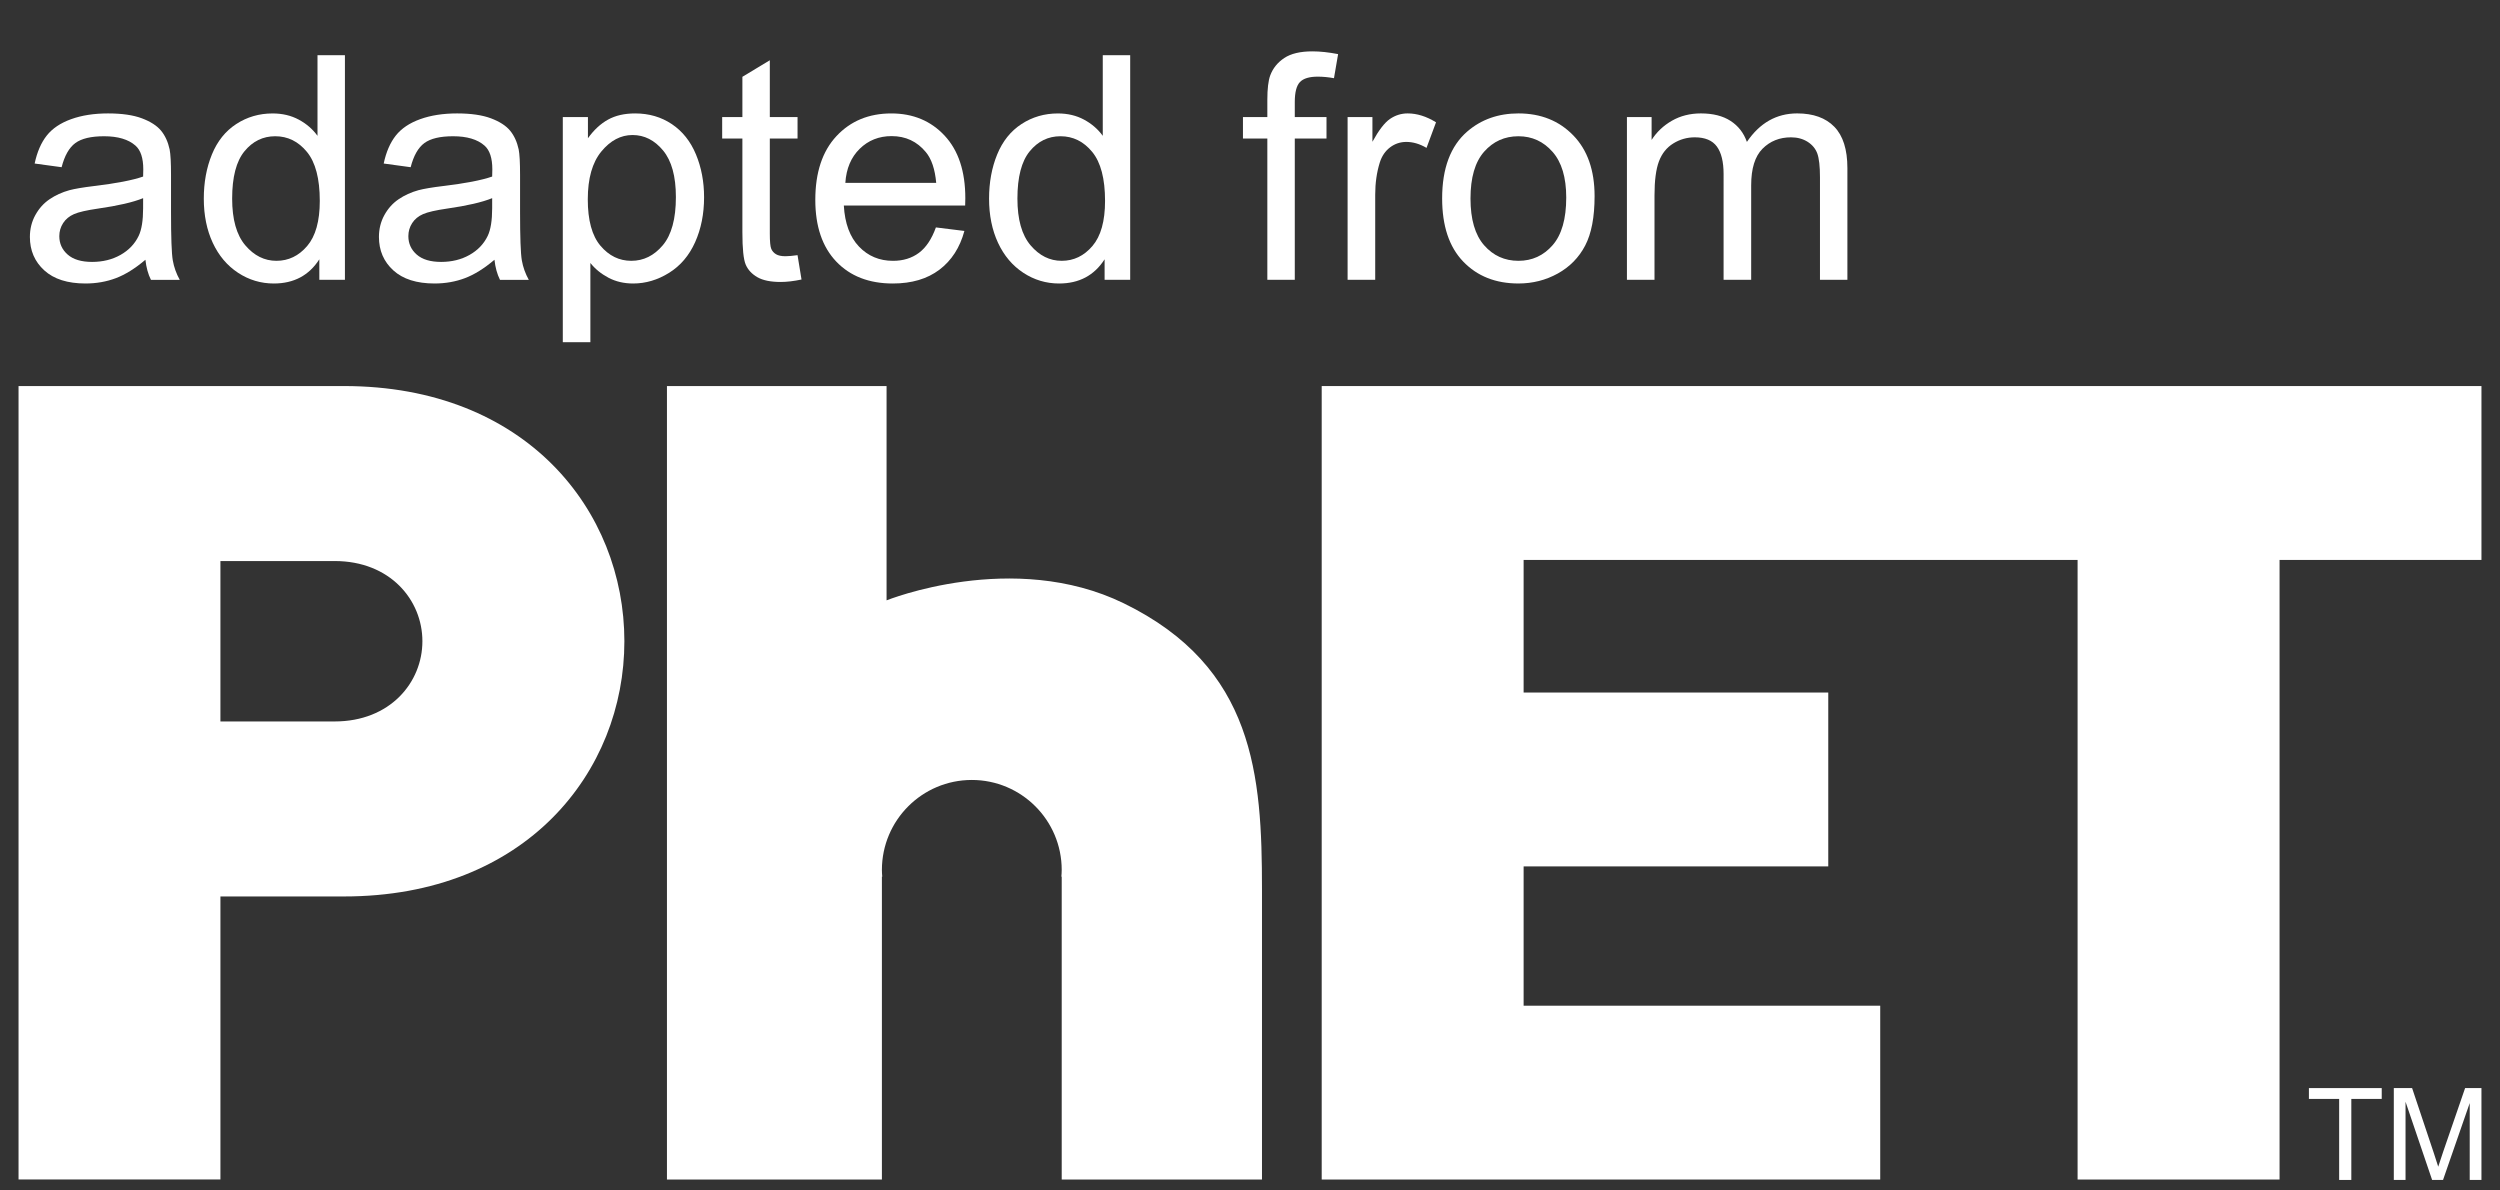 <?xml version="1.0" encoding="utf-8"?>
<!-- Generator: Adobe Illustrator 16.0.4, SVG Export Plug-In . SVG Version: 6.00 Build 0)  -->
<!DOCTYPE svg PUBLIC "-//W3C//DTD SVG 1.1//EN" "http://www.w3.org/Graphics/SVG/1.1/DTD/svg11.dtd">
<svg version="1.1" id="Layer_1" xmlns="http://www.w3.org/2000/svg" xmlns:xlink="http://www.w3.org/1999/xlink" x="0px" y="0px"
	 width="273px" height="130px" viewBox="0 0 273 130" enable-background="new 0 0 273 130" xml:space="preserve">
<rect x="0" y="0" width="273" height="130" fill="#333333" stroke="none"/>
<g>
	<g>
		<g enable-background="new    ">
			<path fill="#FFFFFF" d="M15.88,28.365c-1.116,0.948-2.189,1.617-3.221,2.008c-1.032,0.39-2.139,0.585-3.321,0.585
				c-1.952,0-3.453-0.477-4.501-1.431c-1.049-0.953-1.573-2.172-1.573-3.655c0-0.87,0.198-1.665,0.594-2.385
				c0.396-0.72,0.915-1.297,1.556-1.731c0.641-0.436,1.364-0.764,2.167-0.987c0.591-0.156,1.483-0.307,2.677-0.452
				c2.432-0.29,4.222-0.636,5.371-1.037c0.011-0.412,0.017-0.675,0.017-0.786c0-1.228-0.284-2.092-0.853-2.594
				c-0.77-0.68-1.914-1.021-3.43-1.021c-1.417,0-2.462,0.248-3.137,0.744c-0.675,0.497-1.174,1.375-1.498,2.636l-2.945-0.401
				c0.268-1.261,0.708-2.278,1.322-3.054c0.613-0.775,1.5-1.372,2.661-1.79c1.16-0.419,2.504-0.628,4.032-0.628
				c1.517,0,2.75,0.179,3.698,0.535c0.948,0.357,1.645,0.807,2.091,1.348c0.446,0.541,0.758,1.224,0.937,2.049
				c0.101,0.514,0.151,1.439,0.151,2.778v4.016c0,2.8,0.064,4.57,0.192,5.312c0.128,0.742,0.382,1.453,0.761,2.134h-3.146
				C16.17,29.932,15.97,29.201,15.88,28.365z M15.629,21.639c-1.093,0.446-2.733,0.825-4.919,1.138
				c-1.238,0.179-2.114,0.379-2.627,0.603c-0.513,0.223-0.91,0.549-1.188,0.979c-0.279,0.43-0.418,0.906-0.418,1.431
				c0,0.803,0.304,1.473,0.912,2.008c0.607,0.535,1.497,0.803,2.668,0.803c1.16,0,2.192-0.253,3.095-0.761
				c0.904-0.508,1.567-1.202,1.991-2.083c0.324-0.681,0.485-1.685,0.485-3.012L15.629,21.639L15.629,21.639z"/>
			<path fill="#FFFFFF" d="M34.871,30.557v-2.242c-1.127,1.763-2.783,2.644-4.969,2.644c-1.417,0-2.719-0.391-3.907-1.171
				c-1.188-0.781-2.108-1.871-2.761-3.271c-0.652-1.399-0.979-3.009-0.979-4.827c0-1.773,0.295-3.382,0.887-4.827
				c0.591-1.444,1.478-2.552,2.66-3.321c1.182-0.769,2.504-1.154,3.966-1.154c1.071,0,2.024,0.226,2.861,0.678
				c0.837,0.452,1.517,1.04,2.042,1.766V6.027h2.995v24.529L34.871,30.557L34.871,30.557z M25.351,21.688
				c0,2.275,0.479,3.977,1.439,5.104c0.959,1.127,2.091,1.689,3.396,1.689c1.316,0,2.435-0.537,3.355-1.614
				c0.92-1.076,1.38-2.719,1.38-4.928c0-2.432-0.469-4.216-1.406-5.354c-0.937-1.139-2.091-1.707-3.463-1.707
				c-1.338,0-2.457,0.547-3.354,1.64C25.799,17.612,25.351,19.335,25.351,21.688z"/>
			<path fill="#FFFFFF" d="M53.996,28.365c-1.116,0.948-2.189,1.617-3.221,2.008c-1.032,0.39-2.139,0.585-3.321,0.585
				c-1.952,0-3.453-0.477-4.501-1.431c-1.049-0.953-1.573-2.172-1.573-3.655c0-0.87,0.198-1.665,0.594-2.385
				c0.396-0.72,0.915-1.297,1.556-1.731c0.641-0.436,1.364-0.764,2.167-0.987c0.591-0.156,1.483-0.307,2.677-0.452
				c2.432-0.29,4.222-0.636,5.371-1.037c0.011-0.412,0.017-0.675,0.017-0.786c0-1.228-0.284-2.092-0.853-2.594
				c-0.77-0.68-1.914-1.021-3.43-1.021c-1.417,0-2.462,0.248-3.137,0.744c-0.675,0.497-1.174,1.375-1.498,2.636l-2.945-0.401
				c0.268-1.261,0.708-2.278,1.322-3.054c0.613-0.775,1.5-1.372,2.661-1.79c1.16-0.419,2.504-0.628,4.032-0.628
				c1.517,0,2.75,0.179,3.698,0.535c0.948,0.357,1.645,0.807,2.091,1.348c0.446,0.541,0.758,1.224,0.937,2.049
				c0.101,0.514,0.151,1.439,0.151,2.778v4.016c0,2.8,0.064,4.57,0.192,5.312c0.128,0.742,0.382,1.453,0.761,2.134h-3.146
				C54.286,29.932,54.085,29.201,53.996,28.365z M53.745,21.639c-1.093,0.446-2.733,0.825-4.919,1.138
				c-1.238,0.179-2.114,0.379-2.627,0.603c-0.513,0.223-0.91,0.549-1.188,0.979c-0.279,0.43-0.418,0.906-0.418,1.431
				c0,0.803,0.304,1.473,0.912,2.008c0.607,0.535,1.497,0.803,2.668,0.803c1.16,0,2.192-0.253,3.095-0.761
				c0.904-0.508,1.567-1.202,1.991-2.083c0.324-0.681,0.485-1.685,0.485-3.012L53.745,21.639L53.745,21.639z"/>
			<path fill="#FFFFFF" d="M61.458,37.366V12.787h2.744v2.31c0.646-0.904,1.377-1.581,2.192-2.033
				c0.814-0.452,1.801-0.678,2.961-0.678c1.517,0,2.855,0.391,4.016,1.171c1.16,0.781,2.036,1.883,2.627,3.305
				c0.591,1.423,0.887,2.981,0.887,4.677c0,1.818-0.326,3.455-0.979,4.911c-0.653,1.455-1.601,2.571-2.845,3.346
				s-2.552,1.163-3.923,1.163c-1.004,0-1.905-0.212-2.703-0.636c-0.798-0.424-1.453-0.959-1.966-1.606v8.65L61.458,37.366
				L61.458,37.366z M64.186,21.772c0,2.287,0.462,3.977,1.389,5.069c0.926,1.094,2.046,1.64,3.363,1.64
				c1.339,0,2.485-0.565,3.438-1.698c0.954-1.132,1.431-2.886,1.431-5.262c0-2.265-0.466-3.96-1.397-5.087
				c-0.932-1.126-2.044-1.689-3.338-1.689c-1.283,0-2.417,0.6-3.405,1.799S64.186,19.486,64.186,21.772z"/>
			<path fill="#FFFFFF" d="M87.091,27.863l0.435,2.66c-0.848,0.178-1.606,0.268-2.275,0.268c-1.094,0-1.941-0.173-2.543-0.519
				s-1.026-0.801-1.271-1.364c-0.246-0.562-0.368-1.748-0.368-3.556V15.13h-2.208v-2.343h2.208v-4.4l2.995-1.807v6.207h3.028v2.343
				h-3.028v10.391c0,0.859,0.053,1.411,0.159,1.656c0.106,0.245,0.279,0.44,0.519,0.586c0.24,0.145,0.583,0.217,1.029,0.217
				C86.104,27.979,86.544,27.941,87.091,27.863z"/>
			<path fill="#FFFFFF" d="M102.2,24.834l3.112,0.385c-0.491,1.818-1.4,3.229-2.728,4.233s-3.023,1.506-5.086,1.506
				c-2.599,0-4.66-0.8-6.183-2.4c-1.522-1.601-2.284-3.846-2.284-6.735c0-2.989,0.77-5.31,2.309-6.96
				c1.539-1.65,3.536-2.477,5.99-2.477c2.376,0,4.317,0.809,5.823,2.426c1.506,1.618,2.259,3.894,2.259,6.827
				c0,0.179-0.005,0.446-0.017,0.803h-13.25c0.111,1.952,0.664,3.447,1.656,4.484c0.992,1.037,2.231,1.556,3.714,1.556
				c1.104,0,2.047-0.289,2.828-0.869C101.124,27.033,101.743,26.106,102.2,24.834z M92.312,19.966h9.922
				c-0.134-1.495-0.513-2.616-1.138-3.363c-0.959-1.16-2.203-1.74-3.731-1.74c-1.383,0-2.546,0.463-3.489,1.389
				S92.412,18.415,92.312,19.966z"/>
			<path fill="#FFFFFF" d="M120.622,30.557v-2.242c-1.127,1.763-2.783,2.644-4.969,2.644c-1.417,0-2.719-0.391-3.907-1.171
				c-1.188-0.781-2.108-1.871-2.761-3.271c-0.652-1.399-0.979-3.009-0.979-4.827c0-1.773,0.295-3.382,0.887-4.827
				c0.591-1.444,1.478-2.552,2.66-3.321c1.182-0.769,2.504-1.154,3.966-1.154c1.071,0,2.024,0.226,2.861,0.678
				c0.837,0.452,1.517,1.04,2.042,1.766V6.027h2.995v24.529L120.622,30.557L120.622,30.557z M111.102,21.688
				c0,2.275,0.479,3.977,1.439,5.104c0.959,1.127,2.091,1.689,3.396,1.689c1.316,0,2.435-0.537,3.355-1.614
				c0.92-1.076,1.38-2.719,1.38-4.928c0-2.432-0.469-4.216-1.406-5.354c-0.937-1.139-2.091-1.707-3.463-1.707
				c-1.338,0-2.457,0.547-3.354,1.64C111.55,17.612,111.102,19.335,111.102,21.688z"/>
			<path fill="#FFFFFF" d="M138.393,30.557V15.13h-2.662v-2.343h2.662v-1.891c0-1.193,0.104-2.08,0.316-2.66
				c0.29-0.78,0.801-1.414,1.531-1.899c0.73-0.485,1.754-0.728,3.07-0.728c0.848,0,1.785,0.101,2.811,0.301l-0.451,2.627
				c-0.625-0.111-1.217-0.167-1.773-0.167c-0.914,0-1.562,0.195-1.94,0.586s-0.567,1.121-0.567,2.191v1.64h3.463v2.343h-3.463
				v15.427H138.393z"/>
			<path fill="#FFFFFF" d="M147.158,30.557v-17.77h2.711v2.694c0.691-1.261,1.33-2.092,1.916-2.493
				c0.586-0.401,1.23-0.603,1.933-0.603c1.015,0,2.048,0.323,3.095,0.971l-1.037,2.794c-0.735-0.435-1.473-0.652-2.207-0.652
				c-0.658,0-1.25,0.198-1.774,0.594c-0.522,0.396-0.897,0.945-1.12,1.648c-0.335,1.07-0.502,2.242-0.502,3.514v9.303H147.158z"/>
			<path fill="#FFFFFF" d="M157.482,21.672c0-3.29,0.914-5.728,2.744-7.312c1.526-1.316,3.391-1.975,5.588-1.975
				c2.442,0,4.438,0.801,5.99,2.401c1.551,1.6,2.325,3.812,2.325,6.634c0,2.287-0.344,4.086-1.028,5.396
				c-0.686,1.31-1.685,2.328-2.994,3.054c-1.312,0.725-2.742,1.087-4.293,1.087c-2.486,0-4.498-0.797-6.031-2.393
				C158.25,26.971,157.482,24.673,157.482,21.672z M160.578,21.672c0,2.275,0.496,3.979,1.488,5.111
				c0.992,1.133,2.242,1.698,3.748,1.698c1.494,0,2.737-0.568,3.731-1.706c0.992-1.138,1.488-2.872,1.488-5.204
				c0-2.197-0.499-3.862-1.498-4.994c-0.998-1.132-2.238-1.698-3.724-1.698c-1.506,0-2.754,0.563-3.748,1.689
				C161.074,17.695,160.578,19.396,160.578,21.672z"/>
			<path fill="#FFFFFF" d="M177.661,30.557v-17.77h2.694v2.493c0.557-0.87,1.299-1.569,2.225-2.1
				c0.926-0.529,1.98-0.795,3.162-0.795c1.316,0,2.396,0.273,3.238,0.82c0.842,0.546,1.436,1.311,1.781,2.292
				c1.405-2.075,3.234-3.112,5.487-3.112c1.763,0,3.117,0.488,4.065,1.464c0.947,0.977,1.422,2.479,1.422,4.51v12.197h-2.994V19.363
				c0-1.205-0.098-2.072-0.292-2.603c-0.195-0.529-0.552-0.956-1.062-1.279c-0.515-0.323-1.117-0.485-1.809-0.485
				c-1.249,0-2.286,0.416-3.112,1.246c-0.825,0.831-1.237,2.161-1.237,3.991v10.323h-3.013V19.012c0-1.339-0.245-2.343-0.735-3.012
				s-1.295-1.004-2.409-1.004c-0.849,0-1.632,0.224-2.351,0.669c-0.721,0.446-1.242,1.099-1.564,1.958
				c-0.324,0.859-0.485,2.097-0.485,3.714v9.22H177.661z"/>
		</g>
		<g>
			<path fill="#FFFFFF" d="M46.126,70.023c0,4.498-3.525,8.76-9.58,8.76H24.07V61.266h12.476
				C42.6,61.266,46.126,65.521,46.126,70.023z M68.182,70.023c0-14.241-10.711-27.866-30.621-27.866H2.025v86.641h22.046V97.893
				h13.493C57.471,97.893,68.182,84.26,68.182,70.023z"/>
			<polygon fill="#FFFFFF" points="205.32,128.805 144.33,128.805 144.33,42.158 204.818,42.158 270.975,42.158 270.975,61.145 
				248.928,61.145 248.928,128.805 226.873,128.805 226.873,61.145 205.32,61.145 166.379,61.145 166.379,75.625 199.646,75.625 
				199.646,94.611 166.379,94.611 166.379,109.823 205.32,109.823 			"/>
			<path fill="#FFFFFF" d="M122.715,65.881c-12.096-5.899-25.902-0.322-25.902-0.322V42.161H72.831v86.644h23.473v-33.07h0.038
				c-0.02-0.241-0.038-0.488-0.038-0.739c0-5.421,4.396-9.824,9.819-9.824c5.416,0,9.816,4.402,9.816,9.824
				c0,0.248-0.017,0.498-0.038,0.739h0.038v33.07h21.87c0,0,0,2.612,0-31.72C137.807,84.695,137.01,72.852,122.715,65.881z"/>
		</g>
	</g>
	<g>
		<path fill="#FFFFFF" d="M255.436,128.85v-8.848h-3.303v-1.182h7.951v1.182h-3.32v8.848H255.436z"/>
		<path fill="#FFFFFF" d="M261.404,128.85V118.82h1.998l2.373,7.1c0.219,0.661,0.379,1.156,0.479,1.485
			c0.113-0.365,0.293-0.9,0.531-1.607l2.404-6.978h1.785v10.029h-1.281v-8.395l-2.914,8.395h-1.193l-2.902-8.539v8.539H261.404
			L261.404,128.85z"/>
	</g>
</g>
</svg>

